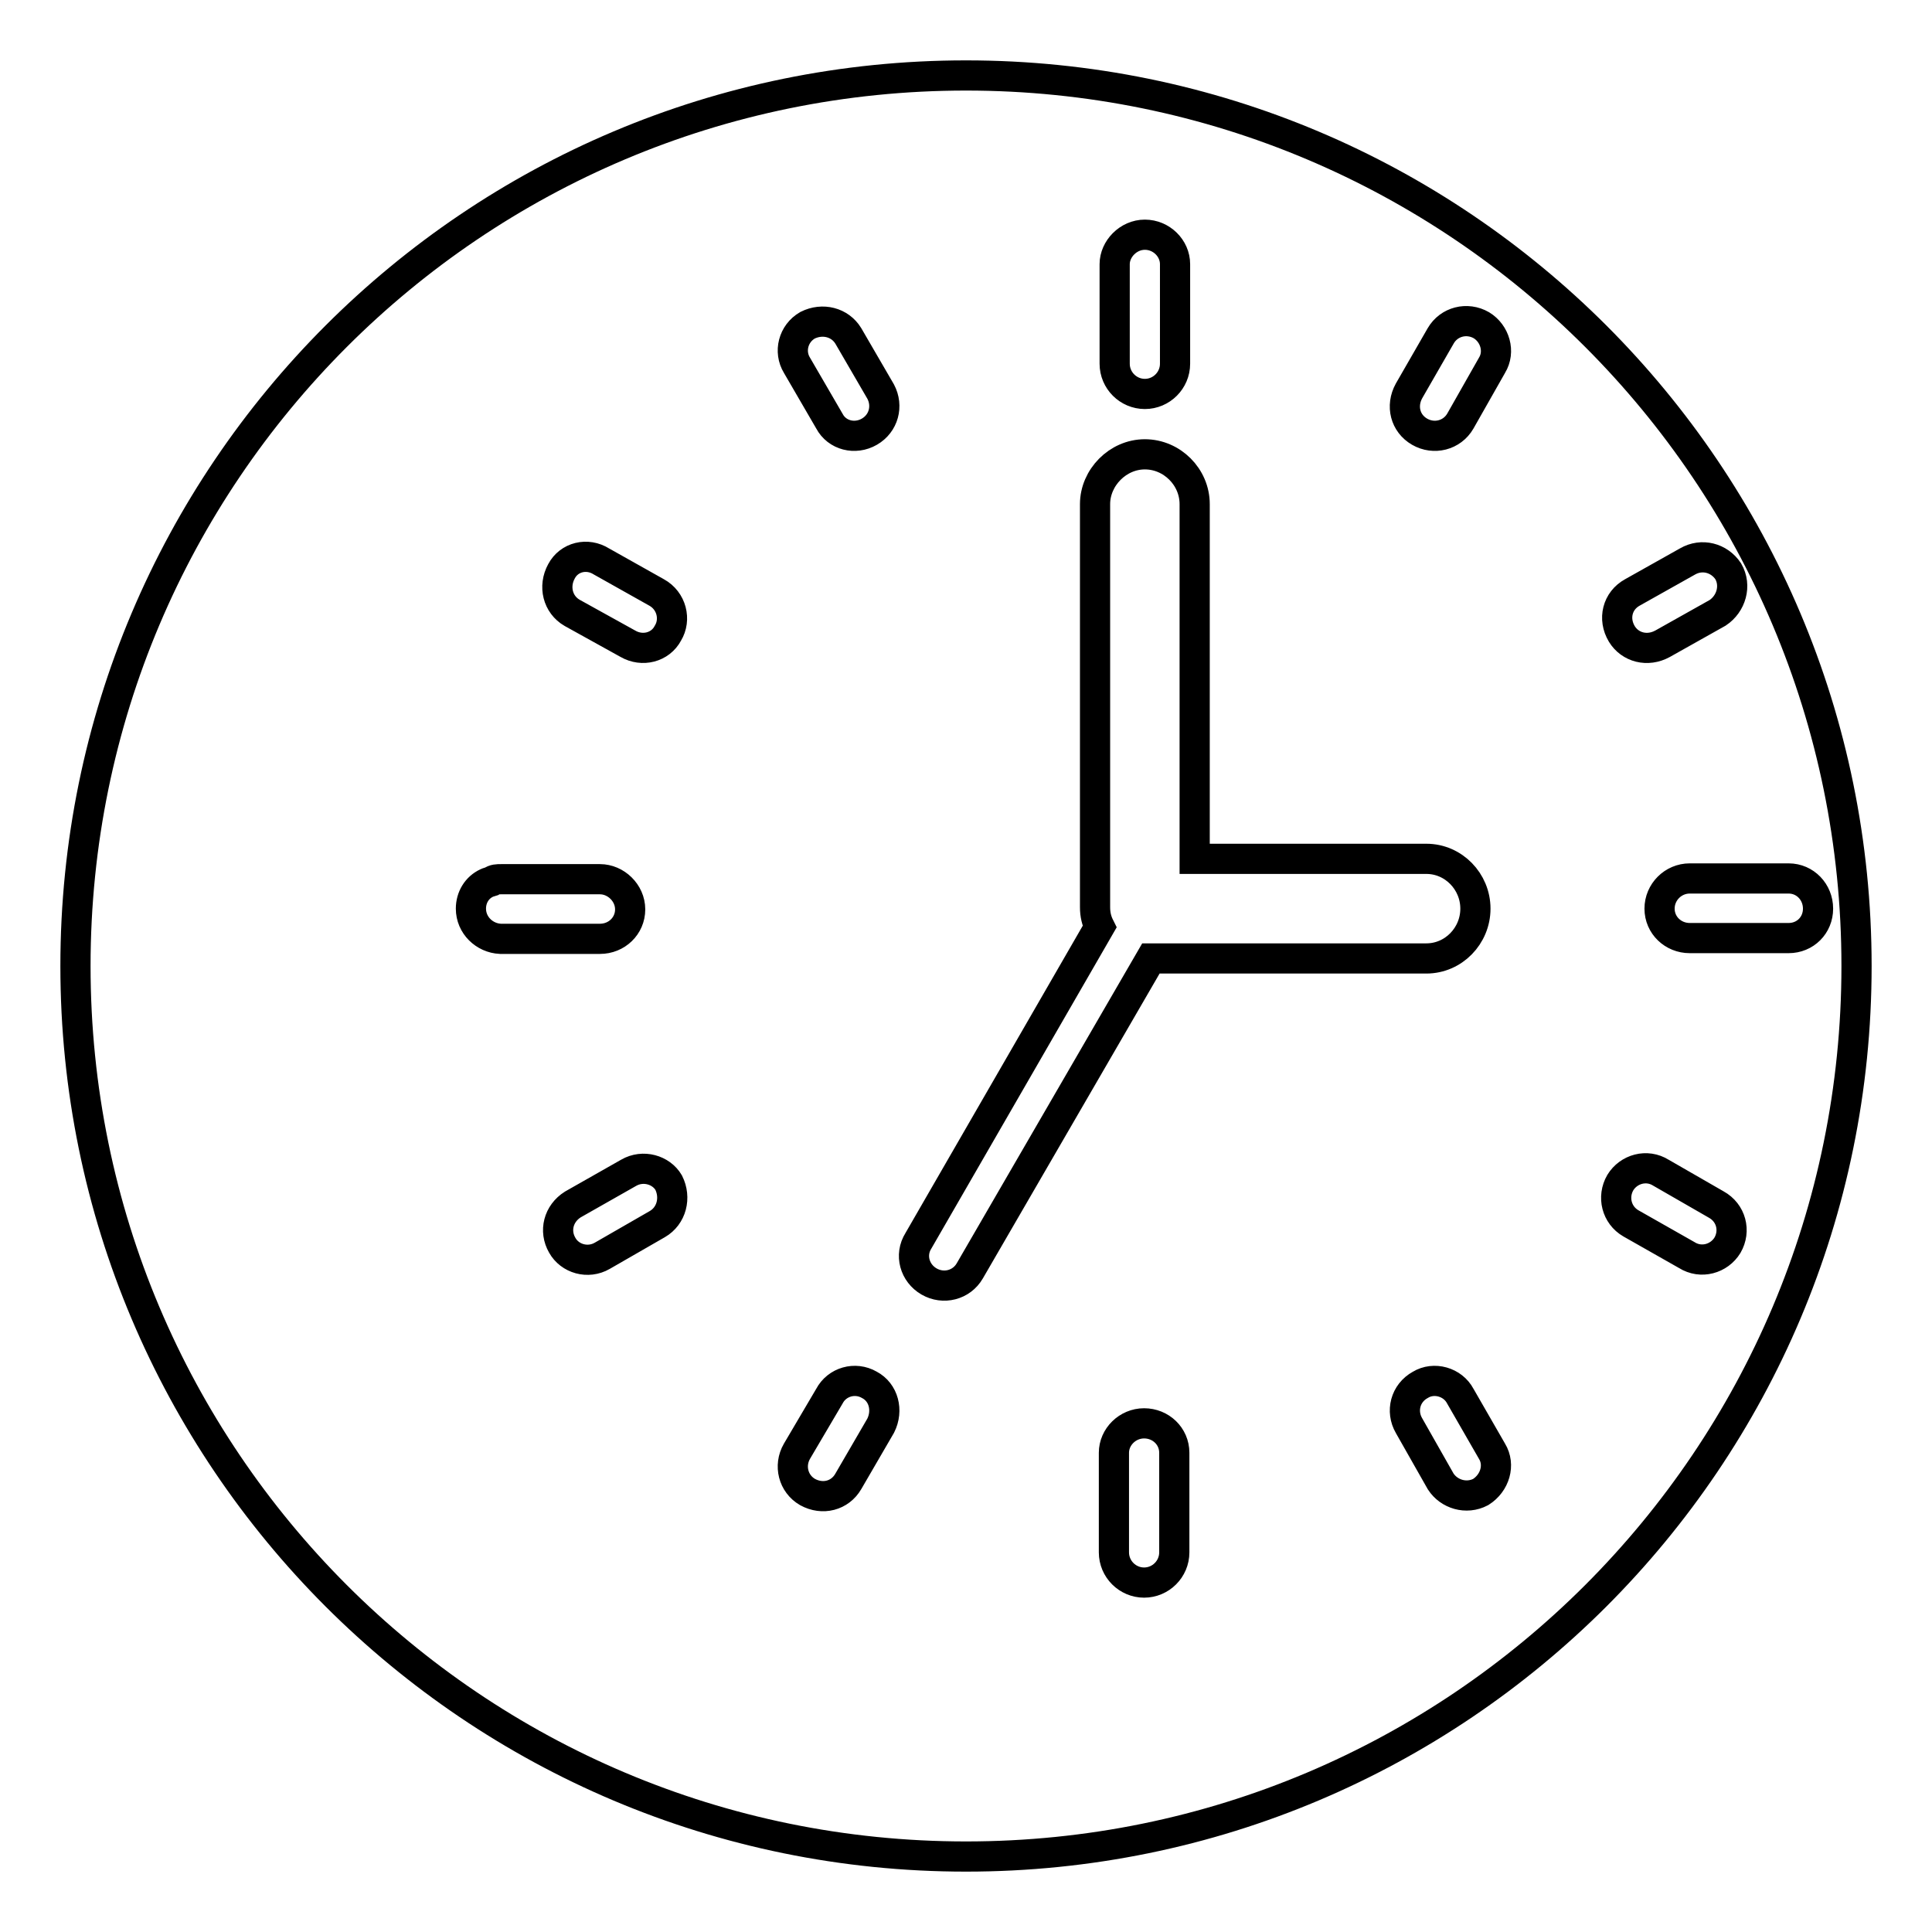 <?xml version="1.0" encoding="utf-8"?>
<!-- Svg Vector Icons : http://www.onlinewebfonts.com/icon -->
<!DOCTYPE svg PUBLIC "-//W3C//DTD SVG 1.1//EN" "http://www.w3.org/Graphics/SVG/1.1/DTD/svg11.dtd">
<svg version="1.1" xmlns="http://www.w3.org/2000/svg" xmlns:xlink="http://www.w3.org/1999/xlink" x="0px" y="0px" viewBox="0 0 256 256" enable-background="new 0 0 256 256" xml:space="preserve">
<g> <path stroke-width="4" fill-opacity="0" stroke="#000000"  d="M128,10C62.8,10,10,62.8,10,128c0,65.2,52.8,118,118,118c65.2,0,118-52.8,118-118C246,62.8,193.2,10,128,10 z M147.7,43.6L147.7,43.6V35c0-2,1.8-3.9,4-3.9s4,1.8,4,3.9v8.5v0.1v4.6c0,2.2-1.8,4-4,4s-4-1.8-4-4V43.6z M62.4,120.4 c0-1.5,0.8-2.8,2.1-3.4c0.2-0.1,0.3-0.1,0.6-0.2c0.4-0.3,0.8-0.3,1.3-0.3h13.1c2.1,0,4,1.8,4,4c0,2.2-1.8,3.9-4,3.9H66.3 C64.2,124.3,62.4,122.6,62.4,120.4z M87.1,162.2l-7.3,4.2c-1.9,1.1-4.3,0.4-5.3-1.4c-1.1-1.9-0.5-4.2,1.4-5.4l7.4-4.2 c1.9-1.1,4.3-0.4,5.3,1.3C89.6,158.7,89,161.1,87.1,162.2z M88.5,83.9c-1,1.9-3.4,2.5-5.3,1.4l-7.4-4.1c-1.9-1.1-2.5-3.5-1.4-5.5 c1-1.9,3.4-2.5,5.3-1.3l7.3,4.1C89,79.6,89.6,82.1,88.5,83.9z M116.7,188.9l-4.3,7.4c-1.1,1.9-3.4,2.5-5.4,1.4 c-1.9-1.1-2.5-3.5-1.4-5.4l4.3-7.3c1-1.9,3.4-2.6,5.3-1.5C117.1,184.5,117.7,186.9,116.7,188.9z M115.2,57.2 c-1.9,1.1-4.3,0.5-5.3-1.4l-4.3-7.4c-1.1-1.8-0.5-4.2,1.4-5.3c2-1,4.3-0.4,5.4,1.4l4.3,7.4C117.7,53.8,117.1,56.1,115.2,57.2z  M123.1,169.8c-1.9-1.1-2.6-3.5-1.4-5.4l24-41.6c-0.4-0.8-0.6-1.6-0.6-2.6v-0.1V66.8c0-3.5,3-6.6,6.6-6.6c3.6,0,6.6,3,6.6,6.6v47 h30.7c3.6,0,6.5,3,6.5,6.6c0,3.6-2.9,6.6-6.5,6.6h-36.5l-24,41.4C127.4,170.3,125,170.9,123.1,169.8z M155.6,205.7c0,2.2-1.8,4-4,4 s-4-1.8-4-4v-13.2c0-2.1,1.8-3.9,4-3.9s4,1.7,4,3.9V205.7z M196.2,197.7c-1.9,1-4.2,0.3-5.3-1.4l-4.2-7.4c-1.1-1.9-0.5-4.3,1.5-5.4 c1.8-1.1,4.3-0.4,5.3,1.5l4.2,7.3C198.8,194.1,198.1,196.5,196.2,197.7z M197.7,48.4l-4.2,7.4c-1.1,1.9-3.5,2.5-5.4,1.4 c-1.9-1.1-2.5-3.4-1.4-5.4l4.2-7.3c1.1-1.9,3.5-2.5,5.4-1.4C198.1,44.2,198.8,46.6,197.7,48.4z M216.3,78.5l7.3-4.1 c1.9-1.1,4.2-0.5,5.4,1.3c1.1,1.9,0.4,4.3-1.4,5.5l-7.3,4.1c-2,1.1-4.3,0.5-5.4-1.3C213.7,82,214.3,79.6,216.3,78.5z M228.9,165 c-1.1,1.8-3.5,2.5-5.4,1.3l-7.4-4.2c-1.9-1.1-2.5-3.5-1.4-5.4c1.1-1.8,3.5-2.5,5.4-1.3l7.3,4.2C229.4,160.7,230,163.1,228.9,165z  M237,124.3h-13.1c-2.2,0-4-1.7-4-3.9c0-2.2,1.8-4,4-4H237c2.2,0,3.9,1.8,3.9,4C240.9,122.6,239.2,124.3,237,124.3z"/></g>
</svg>